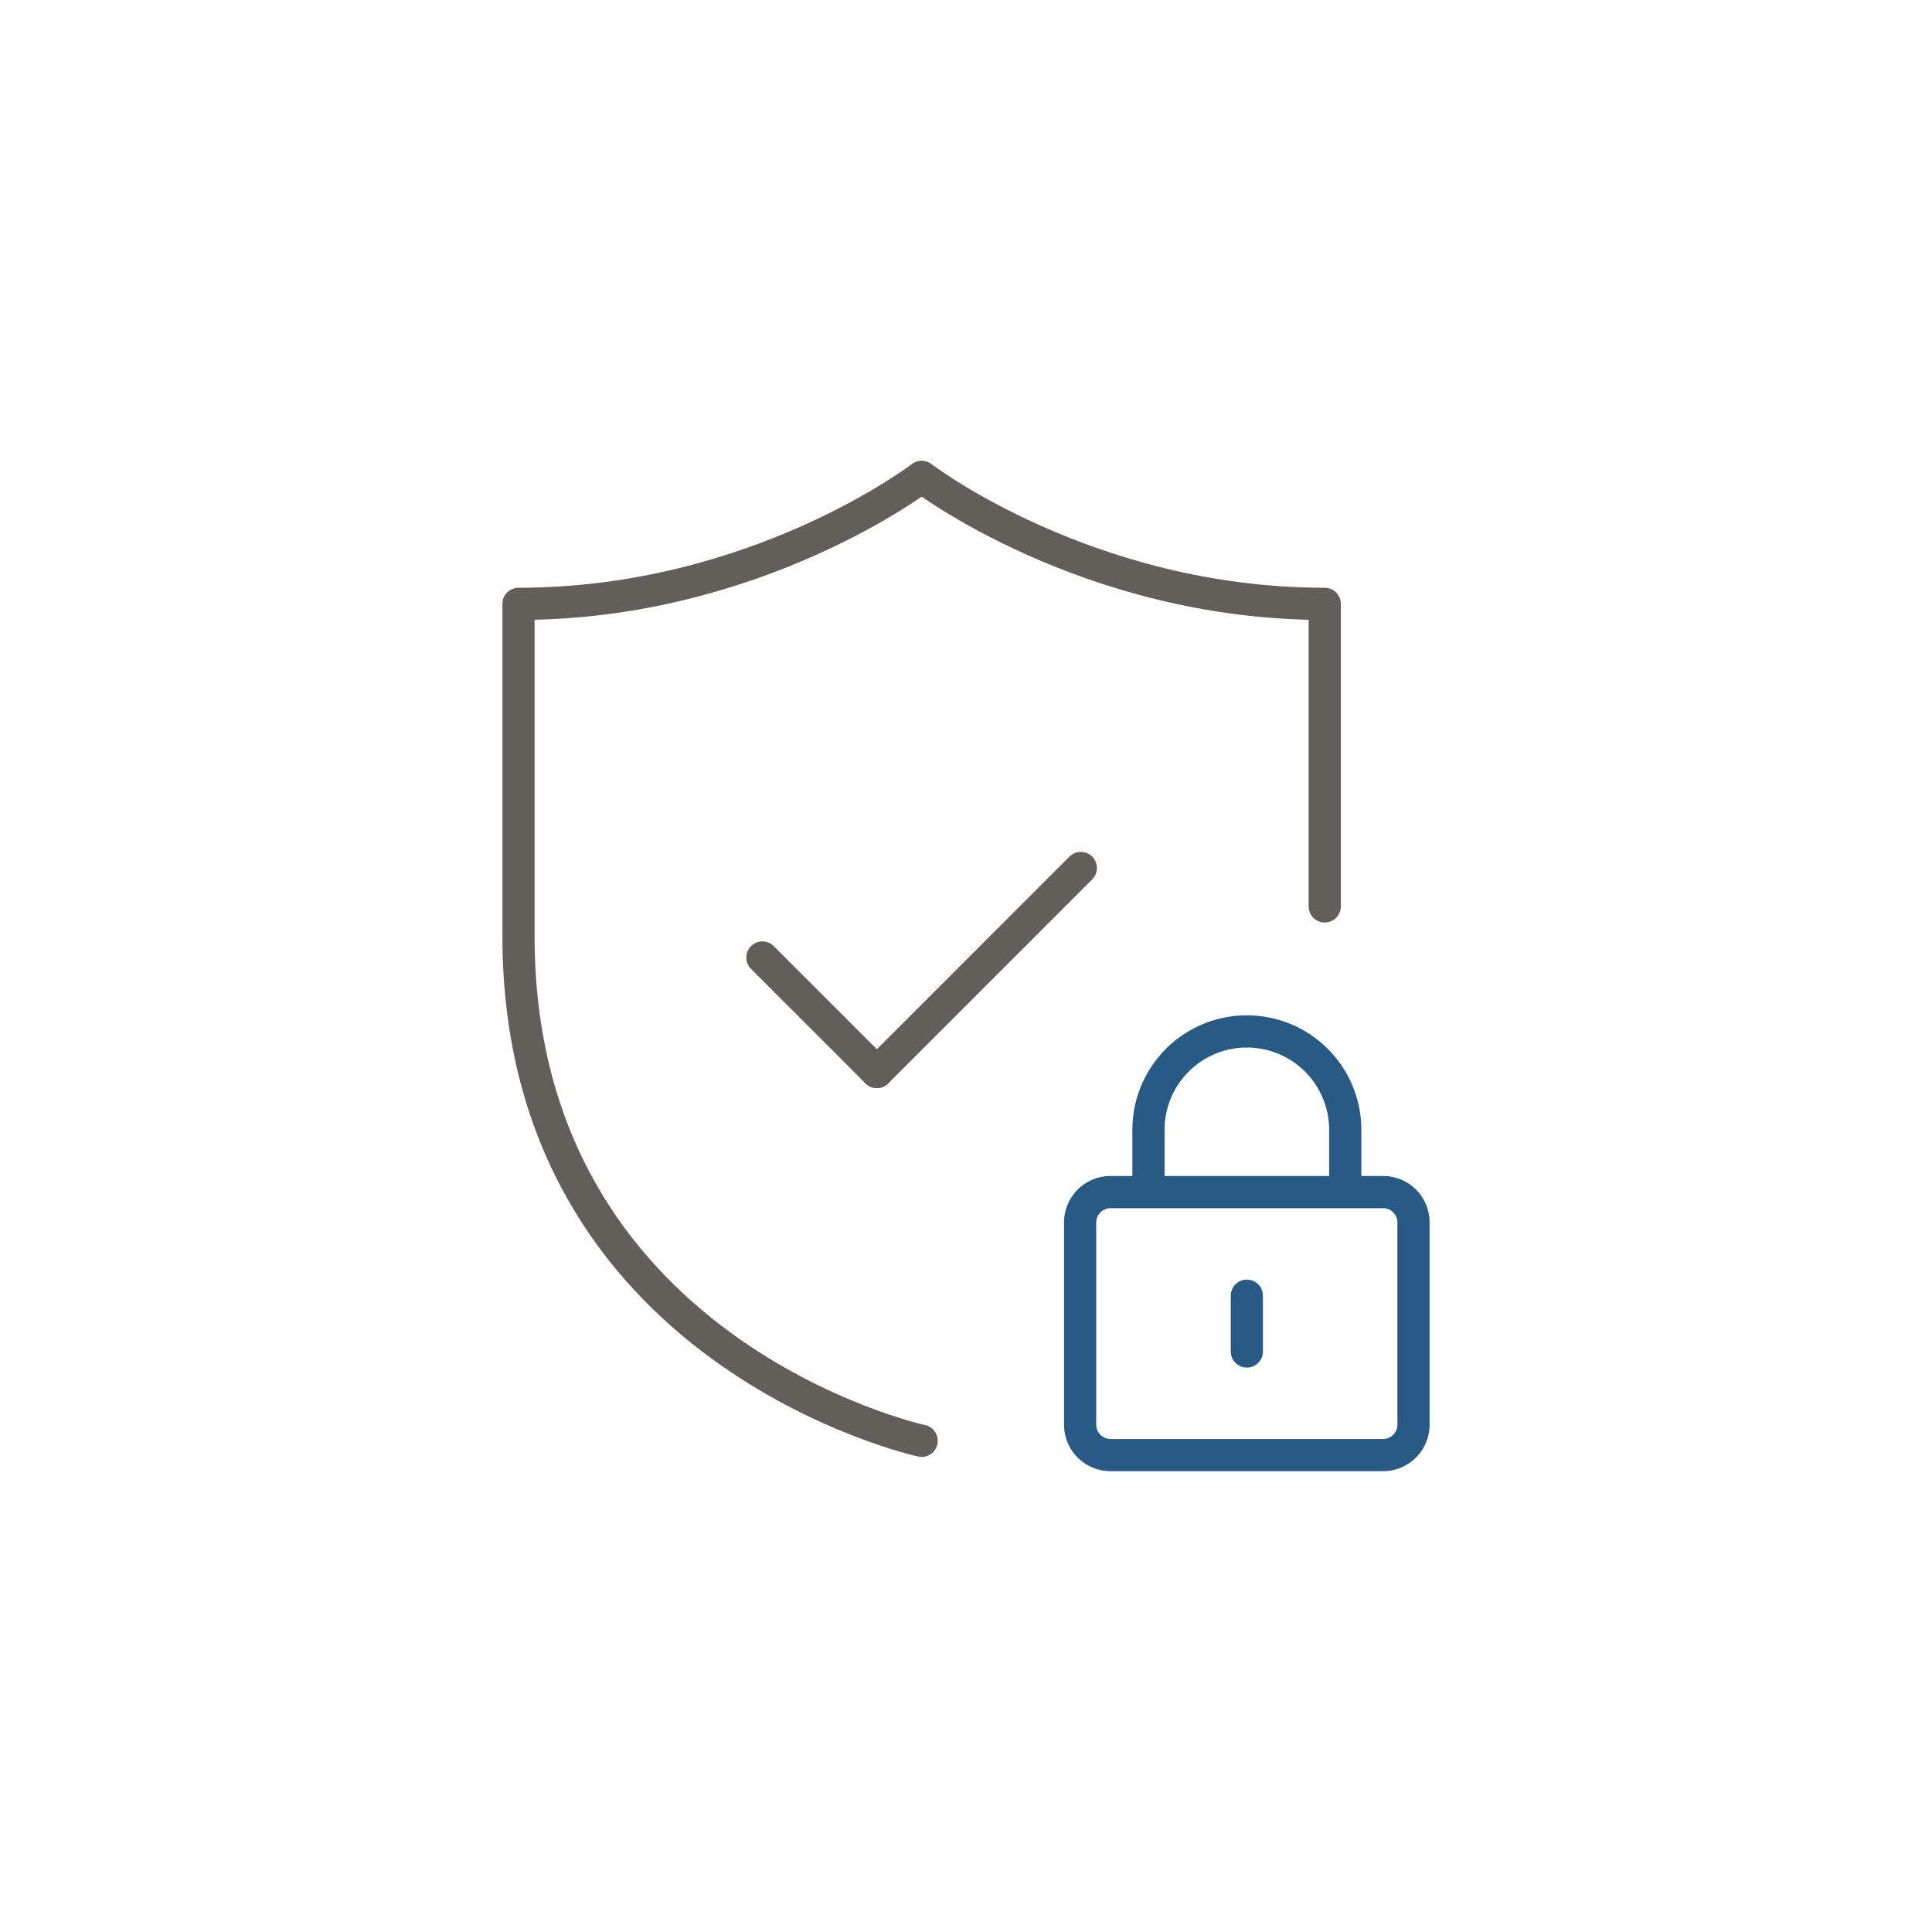 <?xml version="1.0" encoding="UTF-8" standalone="no"?>
<svg
   id="Capa_1"
   data-name="Capa 1"
   width="1080"
   height="1080"
   viewBox="0 0 1080 1080"
   version="1.1"
   sodipodi:docname="seguridad.svg"
   inkscape:version="1.2.2 (732a01da63, 2022-12-09)"
   xmlns:inkscape="http://www.inkscape.org/namespaces/inkscape"
   xmlns:sodipodi="http://sodipodi.sourceforge.net/DTD/sodipodi-0.dtd"
   xmlns="http://www.w3.org/2000/svg"
   xmlns:svg="http://www.w3.org/2000/svg">
  <defs
     id="defs17" />
  <sodipodi:namedview
     id="namedview15"
     pagecolor="#ffffff"
     bordercolor="#000000"
     borderopacity="0.25"
     inkscape:showpageshadow="2"
     inkscape:pageopacity="0.0"
     inkscape:pagecheckerboard="0"
     inkscape:deskcolor="#d1d1d1"
     showgrid="false"
     inkscape:zoom="0.76759259"
     inkscape:cx="539.34861"
     inkscape:cy="540.65139"
     inkscape:window-width="1920"
     inkscape:window-height="1009"
     inkscape:window-x="1912"
     inkscape:window-y="-8"
     inkscape:window-maximized="1"
     inkscape:current-layer="Capa_1" />
  <line
     x1="426.19"
     y1="535.26"
     x2="490.18"
     y2="599.26"
     style="fill:none;stroke:#615f59;stroke-linecap:round;stroke-linejoin:round;stroke-width:18px"
     id="line2" />
  <line
     x1="604.19"
     y1="485.21"
     x2="490.18"
     y2="599.26"
     style="fill:none;stroke:#615f59;stroke-linecap:round;stroke-linejoin:round;stroke-width:18px"
     id="line4" />
  <path
     d="M740.54,506.69V337.56c-132.9,0-225.33-71-225.33-71s-92.44,71-225.36,71V523.42c0,233,225.36,282,225.36,282"
     style="fill:none;stroke:#615f59;stroke-linecap:round;stroke-linejoin:round;stroke-width:18px"
     id="path6" />
  <line
     x1="696.99"
     y1="724.3"
     x2="696.99"
     y2="755.49"
     style="fill:none;stroke:#275a84;stroke-linecap:round;stroke-miterlimit:10;stroke-width:18px;stroke-opacity:1"
     id="line8" />
  <path
     d="M752,661.68v-30.1a55,55,0,1,0-110,0v30.1"
     style="fill:none;stroke:#275a84;stroke-linecap:round;stroke-miterlimit:10;stroke-width:18px;stroke-opacity:1"
     id="path10" />
  <path
     d="M773.2,666.39a16.94,16.94,0,0,1,16.95,16.92V796.45A17,17,0,0,1,773.2,813.4H620.8a17,17,0,0,1-17-16.95V683.31a17,17,0,0,1,17-16.92Z"
     style="fill:none;stroke:#275a84;stroke-linecap:round;stroke-miterlimit:10;stroke-width:18px;stroke-opacity:1"
     id="path12" />
</svg>
